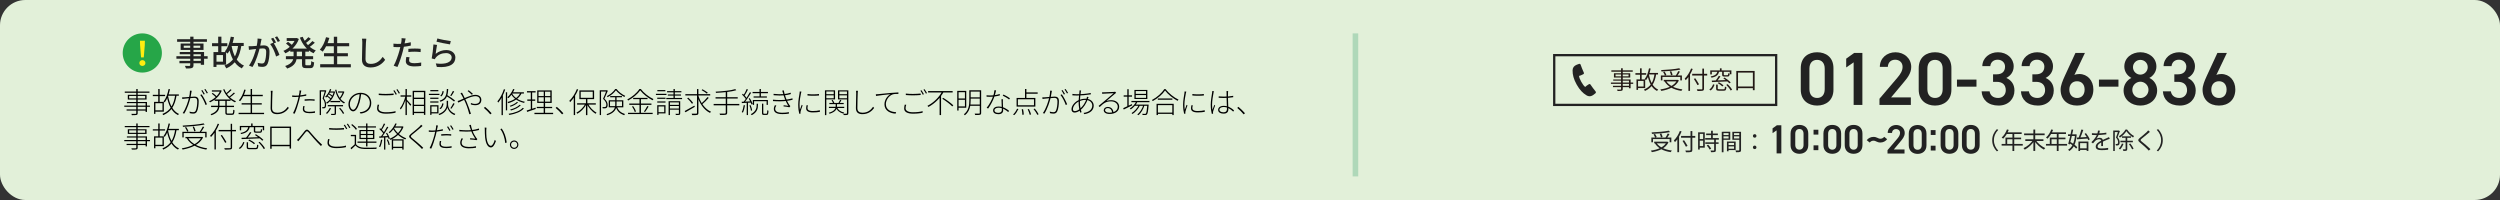 <?xml version="1.0" encoding="UTF-8"?>
<svg id="_レイヤー_2" data-name="レイヤー 2" xmlns="http://www.w3.org/2000/svg" viewBox="0 0 1753.98 140.31">
  <rect x="0" y="0" width="1753.98" height="140.31" fill="#333333" stroke="none"/>
  <defs>
    <style>
      .cls-1 {
        fill: #231815;
      }

      .cls-2 {
        fill: #222;
      }

      .cls-3 {
        stroke: #222;
        stroke-width: 1.61px;
      }

      .cls-3, .cls-4 {
        fill: none;
        stroke-miterlimit: 10;
      }

      .cls-5 {
        fill: #26a648;
      }

      .cls-6 {
        fill: #e2f0d9;
      }

      .cls-4 {
        stroke: #afd8b9;
        stroke-width: 3.92px;
      }

      .cls-7 {
        fill: #ffed10;
      }
    </style>
  </defs>
  <g id="_レイヤー_1-2" data-name="レイヤー 1">
    <g>
      <rect class="cls-6" width="1753.98" height="140.31" rx="17.75" ry="17.75"/>
      <g>
        <path d="M105.22,74.07v.84h-18.03v-.84h18.03ZM104.87,64.23v.86h-17.34v-.86h17.34ZM102.63,76.77v.84h-13.81v-.84h13.81ZM103.12,71.55v6.99h-.97v-6.19h-13.12v-.8h14.09ZM102.83,66.52v3.29h-13.16v-3.29h13.16ZM90.6,69.02h11.25v-1.72h-11.25v1.72ZM96.59,62.44v16.97c0,.79-.25,1.08-.8,1.23-.54.16-1.57.17-3.25.17-.06-.24-.23-.64-.37-.9,1.35.04,2.59.02,2.95,0,.37-.02.49-.12.49-.5v-16.97h.98Z"/>
        <path d="M115.83,66.5v.93h-8.62v-.93h8.62ZM109.02,71.47v8.4h-.94v-8.4h.94ZM114.95,71.47v6.88h-6.35v-.93h5.41v-5.03h-5.41v-.93h6.35ZM112.01,62.44v9.5h-.98v-9.5h.98ZM123.9,66.81c-1.17,7.29-3.66,11.46-9.35,13.98-.11-.24-.42-.66-.59-.87,5.56-2.22,7.9-6.32,8.97-13.24l.97.13ZM119.26,62.61c-.77,3.63-2.02,6.99-3.65,9.22-.18-.13-.62-.45-.86-.59,1.7-2.11,2.86-5.39,3.55-8.79l.97.16ZM125.56,79.95c-.24.19-.54.55-.71.81-4.35-2.17-6.67-7.11-7.83-13.35l.88-.17c1.07,5.9,3.38,10.77,7.66,12.71ZM125.48,66.25v.93h-7.93v-.93h7.93Z"/>
        <path d="M129.37,68.27c1.44-.04,5.69-.5,6.98-.5,1.61,0,3.05.53,3.05,3.14,0,2.41-.35,5.58-1.18,7.21-.62,1.32-1.55,1.58-2.73,1.58-.77,0-1.73-.16-2.34-.3l-.17-1.11c.88.29,1.89.41,2.47.41.78,0,1.45-.14,1.91-1.14.69-1.5,1.03-4.23,1.03-6.52,0-1.98-.94-2.38-2.24-2.38-1.45,0-5.39.46-6.69.57-.39.05-1.1.13-1.56.2l-.13-1.17c.58.03,1.01.02,1.6,0ZM134.33,64.6c-.1.62-.38,2.51-.7,3.89-.7,2.83-2.02,7.41-4.41,11.25l-1.05-.42c2.23-2.98,3.91-8.4,4.44-10.82.37-1.48.67-3.35.68-4.92l1.21.11c-.06.28-.12.59-.17.92ZM145.18,73.19l-.97.48c-.64-1.96-2.31-5.45-3.71-7.03l.91-.45c1.26,1.56,3.07,5.16,3.77,6.99ZM143.68,65.96l-.8.37c-.39-.81-1.11-2.05-1.67-2.8l.78-.34c.5.71,1.24,1.92,1.69,2.78ZM145.86,65.19l-.79.37c-.45-.89-1.11-2.03-1.71-2.78l.76-.34c.54.73,1.33,1.99,1.74,2.76Z"/>
        <path d="M154.7,63.37l.2-.05.65.33c-1.52,3.9-5,6.75-8.19,8.14-.13-.22-.43-.57-.62-.76,3.03-1.21,6.44-4.04,7.77-7.45v-.21h.19ZM153.96,70.21v3.44c0,2.75-.61,5.43-5.59,7.21-.13-.24-.42-.58-.63-.76,4.74-1.65,5.25-4.08,5.25-6.46v-3.43h.97ZM164.18,74.18v.92h-16.09v-.92h16.09ZM149.22,65.19c1.04.73,2.31,1.79,2.94,2.46l-.66.64c-.61-.69-1.87-1.79-2.91-2.56l.63-.55ZM154.83,63.37v.89h-6.18v-.89h6.18ZM161.74,69.8v.95h-11.15v-.95h11.15ZM165.55,70.98c-.23.21-.53.57-.68.81-3.62-1.56-6.72-4.98-8.31-8.99l.83-.25c1.48,3.77,4.55,7.04,8.16,8.44ZM159.07,70.23v8.74c0,.59.15.7.92.7h2.77c.7,0,.8-.4.88-2.71.24.19.63.35.91.42-.11,2.53-.4,3.21-1.73,3.21h-2.9c-1.44,0-1.82-.31-1.82-1.64v-8.72h.98ZM162.48,63.14c-1.02,1.06-2.42,2.25-3.5,3.02l-.63-.5c1.07-.78,2.54-2.1,3.36-3.05l.77.53ZM164.83,65.46c-1.1,1.08-2.63,2.31-3.81,3.12l-.62-.5c1.16-.8,2.77-2.19,3.69-3.16l.75.54Z"/>
        <path d="M185.27,79.12v.95h-17.87v-.95h17.87ZM172.37,63.04c-.87,3.12-2.26,6.03-3.89,7.96-.19-.17-.64-.46-.88-.57,1.69-1.86,3.01-4.67,3.8-7.6l.98.21ZM183.65,72.41v.94h-14.13v-.94h14.13ZM184.35,66.52v.95h-13.91v-.95h13.91ZM176.84,62.46v17.14h-1v-17.14h1Z"/>
        <path d="M191.13,65.37c-.08,2.33-.24,7.26-.24,10.56,0,2.32,1.5,3.16,3.61,3.16,3.9,0,5.98-2.15,7.42-4.19l.73.86c-1.42,1.9-3.88,4.34-8.2,4.34-2.66,0-4.59-1.05-4.59-4.25s.21-8.14.21-10.48c0-.61-.03-1.18-.13-1.65h1.34c-.09.56-.13,1.07-.15,1.65Z"/>
        <path d="M214.86,66.14v1.03c-2.5.55-5.47.89-7.57.89-.82,0-1.53-.02-2.28-.08l-.03-1.01c.9.12,1.66.14,2.34.14,2.07,0,5.1-.33,7.53-.97ZM211.08,64.96c-.3,1.5-.69,3.67-1.25,5.66-.73,2.88-2.09,7.08-3.12,9.17l-1.15-.39c1.22-2.11,2.58-6.13,3.33-8.98.49-1.85,1.05-4.56,1.19-5.54.07-.46.1-1.06.08-1.44l1.24.11c-.11.37-.24,1.05-.31,1.41ZM213.44,76.4c0,.98.51,2.06,3.78,2.06,1.3,0,2.67-.14,3.8-.39l-.04,1.07c-1.06.16-2.4.28-3.79.28-3.03,0-4.72-.86-4.72-2.83,0-.67.1-1.3.28-2.19l.97.1c-.19.71-.3,1.32-.3,1.9ZM217.28,69.55c1.2,0,2.42.04,3.46.16l-.04,1.01c-1.04-.14-2.19-.23-3.35-.23s-2.41.08-3.63.2v-1c1.02-.09,2.29-.15,3.57-.15Z"/>
        <path d="M228.27,63.32v.91h-3.07v16.52h-.91v-17.43h3.98ZM228.16,63.32l.14-.05.63.37c-.5,1.62-1.13,3.64-1.72,5.32,1.27,1.76,1.57,3.27,1.58,4.57,0,.96-.19,1.83-.62,2.17-.22.18-.53.28-.86.31-.31.04-.74.04-1.09.03-.02-.24-.1-.62-.26-.88.4.04.76.04,1.05.02.21,0,.4-.06.55-.18.28-.23.37-.91.37-1.53,0-1.2-.3-2.66-1.62-4.41.68-1.87,1.3-4.08,1.69-5.5v-.25h.15ZM232.4,62.66c-.78,2.3-2.09,4.38-3.57,5.77-.16-.13-.54-.39-.75-.51,1.51-1.31,2.75-3.3,3.45-5.45l.86.19ZM232.25,75.97c-.68,1.48-1.78,2.94-2.81,3.92-.17-.15-.54-.42-.77-.55,1.08-.93,2.09-2.24,2.68-3.61l.91.24ZM234.34,64.18l.17-.05.59.24c-.96,4-3.26,6.88-5.71,8.37-.14-.19-.4-.51-.61-.68,2.34-1.31,4.57-4.14,5.39-7.68v-.2h.17ZM229.68,67.03c.99.65,2.16,1.59,2.71,2.21l-.49.55c-.59-.65-1.72-1.62-2.71-2.27l.48-.5ZM240.67,73.7v.88h-10.69v-.88h10.69ZM230.82,65.48c.96.51,2.12,1.28,2.68,1.86l-.45.6c-.59-.58-1.73-1.39-2.69-1.95l.46-.51ZM234.49,64.18v.79h-3.49v-.79h3.49ZM238.68,70.82v.87h-6.88v-.87h6.88ZM235.72,74.1v5.45c0,.58-.13.85-.58,1.01-.46.15-1.27.15-2.67.14-.05-.24-.2-.59-.32-.83,1.11.02,2.02.02,2.29,0,.29-.02.35-.09.35-.31v-5.46h.93ZM241.99,71.83c-.21.18-.48.51-.63.77-3.2-1.67-5.25-5.15-6.23-9.55l.81-.19c.92,4.13,2.93,7.53,6.06,8.96ZM240.98,64.14v.82h-3.79v-.82h3.79ZM238.67,75.69c1.1,1.13,2.29,2.7,2.79,3.74l-.78.49c-.5-1.05-1.68-2.65-2.75-3.81l.74-.42ZM240.83,64.14l.16-.05.61.33c-.65,1.86-1.78,3.84-2.89,5.12-.14-.18-.41-.44-.62-.56,1.04-1.17,2.04-3.13,2.54-4.63v-.21h.2Z"/>
        <path d="M252.19,72.04c-1.24,4.18-2.76,6.08-4.43,6.08-1.53,0-3.29-1.8-3.29-5.09,0-4.22,3.79-7.93,8.54-7.93s7.47,3.24,7.47,7.14c0,4.22-2.89,6.93-7.5,7.46l-.58-.97c.56-.03,1.2-.12,1.64-.21,2.59-.56,5.44-2.54,5.44-6.33,0-3.27-2.37-6.15-6.47-6.15-4.53,0-7.55,3.72-7.55,6.93,0,2.83,1.37,4.05,2.36,4.05s2.26-1.4,3.39-5.21c.59-1.94,1.01-4.18,1.2-6.26h1.05c-.25,2.12-.65,4.49-1.25,6.5Z"/>
        <path d="M265.55,75.93c0,1.71,1.75,2.82,5.17,2.82,2.81,0,5.42-.3,6.78-.79l.02,1.08c-1.26.39-3.9.72-6.78.72-3.8,0-6.19-1.23-6.19-3.62,0-.97.21-1.9.42-2.74l1.04.11c-.3.84-.45,1.64-.45,2.42ZM270.95,65.89c1.91,0,3.79-.14,5.2-.28v1.05c-1.35.09-3.38.24-5.2.24-1.97,0-3.67-.08-5.23-.22v-1.04c1.43.18,3.27.26,5.22.26ZM278.42,66.08l-.8.38c-.39-.83-1.11-2.07-1.67-2.82l.78-.34c.5.71,1.24,1.92,1.69,2.78ZM280.6,65.31l-.79.37c-.45-.89-1.12-2.03-1.71-2.78l.76-.34c.54.73,1.33,1.99,1.74,2.76Z"/>
        <path d="M285.2,67.61c-.76,3.27-2.43,7.21-4.03,9.21-.13-.25-.4-.63-.59-.83,1.55-1.83,3.2-5.5,3.89-8.61l.73.23ZM288.55,66.87v.95h-7.53v-.95h7.53ZM285.45,62.44v18.27h-.96v-18.27h.96ZM288.55,73.4l-.68.82c-.55-.87-2.41-3.15-3.09-3.86l.56-.5c.58.56,2.72,2.95,3.21,3.54ZM298.41,63.69v16.92h-.98v-15.97h-6.95v16h-.96v-16.94h8.88ZM297.89,68.53v.91h-7.85v-.91h7.85ZM297.9,78.44v.93h-7.85v-.93h7.85ZM297.92,73.47v.91h-7.85v-.91h7.85Z"/>
        <path d="M308.3,65.8v.87h-7.39v-.87h7.39ZM302.73,73.83v6.74h-.9v-6.74h.9ZM307.63,68.5v.84h-5.79v-.84h5.79ZM307.63,71.16v.84h-5.79v-.84h5.79ZM307.54,63.21v.84h-5.63v-.84h5.63ZM307.64,73.83v5.74h-5.35v-.87h4.44v-4h-4.44v-.87h5.35ZM314.36,70.73v2.79c0,1.03.58,4.74,5.08,6.41-.19.24-.48.61-.59.82-3.43-1.35-4.74-4.21-4.98-5.41-.24,1.23-1.58,3.97-5.59,5.41-.12-.19-.39-.55-.6-.76,5.17-1.79,5.71-5.42,5.71-6.48v-2.79h.97ZM311.2,72.68c-.28,1.53-.94,3.05-2.1,3.88l-.74-.53c1.04-.68,1.7-2.07,1.96-3.53l.88.18ZM314.47,62.46c-.27,4.85-1.1,7.51-5.46,8.94-.11-.23-.36-.59-.58-.78,4.13-1.24,4.87-3.71,5.06-8.16h.98ZM311.34,64.08c-.2,1.34-.74,2.78-1.74,3.57l-.74-.44c.87-.68,1.45-2.01,1.62-3.33l.85.19ZM313.62,66.64c1.93,1.13,4.34,2.77,5.59,3.84l-.65.76c-1.19-1.09-3.63-2.79-5.56-3.95l.63-.65ZM318.67,64.19c-.64,1.09-1.42,2.39-2.05,3.22l-.74-.35c.62-.86,1.45-2.3,1.86-3.26l.92.39ZM318.96,72.77c-.67,1.17-1.54,2.62-2.26,3.5l-.72-.35c.66-.92,1.55-2.49,2.05-3.54l.93.39Z"/>
        <path d="M322.47,70.38c2.27-.86,7.64-3.84,11.04-3.84,2.61,0,4.19,1.4,4.19,3.51s-1.21,3.78-4.39,3.78c-1.14,0-2.21-.28-2.96-.56l.03-1.03c.71.33,1.72.65,2.91.65,2.62,0,3.42-1.45,3.42-2.88,0-1.3-.98-2.54-3.23-2.54-3.42,0-9.35,3.4-11.91,4.51l-.55-1.1c.47-.12,1.08-.33,1.45-.49ZM324.78,66.22c.74,1.34,1.75,3.4,2.63,5.32,1.19,2.69,2.29,6.1,2.99,8.3l-1.11.32c-.62-2.3-1.54-5.43-2.76-8.2-1.03-2.24-2.02-4.28-2.62-5.25-.22-.36-.58-.91-.85-1.26l1.06-.45c.15.3.46.86.66,1.22ZM328.08,63.86l.73-.55c.64.48,2.19,1.74,2.97,2.55l-.71.64c-.82-.81-2.09-1.96-2.99-2.63Z"/>
        <path d="M339.48,75.72l.83-.76c1.46,1.17,3.2,2.91,4.6,4.51l-.91.76c-1.34-1.65-3.08-3.37-4.52-4.51Z"/>
        <path d="M354.43,62.83c-1.13,3.48-2.91,6.85-4.87,9.16-.1-.22-.38-.68-.57-.91,1.84-2.09,3.51-5.27,4.53-8.48l.91.23ZM352.79,66.28l.03.04v14.44h-.94v-13.57l.91-.91ZM355.8,64.73v12.68h-.89v-12.68h.89ZM360.96,62.68c-1.02,2.4-2.59,4.67-4.24,6.18-.16-.16-.54-.46-.77-.61,1.65-1.42,3.18-3.59,4.08-5.82l.93.24ZM366.1,65.14c-1.67,3.78-5.24,5.95-9.43,7.25-.12-.21-.41-.63-.6-.83,4.14-1.09,7.59-3.15,9.09-6.66l.94.24ZM367.57,76.06c-1.95,2.35-5.86,3.85-10.21,4.6-.1-.23-.33-.59-.54-.82,4.24-.63,8.05-2.03,9.9-4.18l.86.4ZM363.47,71.83c-1.2,1.29-3.33,2.4-5.25,3.05-.16-.2-.41-.46-.61-.62,1.87-.6,3.95-1.62,5.07-2.75l.8.32ZM365.37,73.85c-1.48,1.64-4.18,2.94-6.85,3.68-.15-.21-.36-.5-.57-.7,2.58-.63,5.24-1.85,6.63-3.33l.79.34ZM368.21,71.4c-.19.19-.42.55-.54.8-4.84-1.11-7.85-3.76-9.14-6.24l.6-.62c1.2,2.52,4.26,5.1,9.09,6.07ZM367.58,64.73v.87h-8.77l.53-.87h8.25Z"/>
        <path d="M375.71,75.51l.17.95c-2.14.72-4.38,1.49-6.08,2.07l-.27-1c1.57-.46,3.9-1.23,6.18-2.02ZM375.77,63.93v.94h-6.05v-.94h6.05ZM375.51,69.78v.94h-5.57v-.94h5.57ZM373.35,64.3v12.54l-.95.24v-12.78h.95ZM388.07,79.16v.91h-13.11v-.91h13.11ZM387.38,74.97v.91h-10.79v-.91h10.79ZM387.07,63.43v8.8h-10.16v-8.8h10.16ZM377.82,67.39h8.29v-3.07h-8.29v3.07ZM377.82,71.35h8.29v-3.11h-8.29v3.11ZM382.39,63.92v7.85h.04v7.78h-.99v-7.78h.05v-7.85h.9Z"/>
        <path d="M389.83,75.72l.83-.76c1.46,1.17,3.2,2.91,4.6,4.51l-.91.76c-1.34-1.65-3.08-3.37-4.52-4.51Z"/>
        <path d="M405.66,62.79c-1.36,3.39-3.45,6.64-5.64,8.86-.12-.21-.42-.69-.61-.91,2.1-1.99,4.1-5.07,5.33-8.23l.93.28ZM403.46,66.57l.03.02v14.12h-.95v-13.22l.92-.92ZM411.53,73.01c-1.39,2.75-4.02,5.47-6.45,6.79-.17-.23-.46-.57-.68-.76,2.41-1.17,5.01-3.77,6.36-6.34l.77.31ZM418.02,72.46v.91h-13.13v-.91h13.13ZM416.82,63.44v6.1h-10.33v-6.1h10.33ZM407.42,68.62h8.44v-4.28h-8.44v4.28ZM412.09,69.24v11.53h-.98v-11.53h.98ZM418.52,79.06c-.21.19-.51.53-.69.76-2.26-1.35-4.75-4.08-6.11-6.75l.79-.31c1.27,2.54,3.76,5.1,6.01,6.29Z"/>
        <path d="M425.72,63.32v.91h-4.04v16.52h-.91v-17.43h4.96ZM425.63,63.32l.17-.05.65.43c-.67,1.64-1.57,3.76-2.4,5.51,1.75,1.64,2.26,3.02,2.27,4.3,0,.97-.23,1.78-.8,2.16-.27.18-.66.28-1.04.33-.48.04-1.05.05-1.58,0-.02-.26-.12-.64-.28-.91.59.05,1.13.07,1.52.04.3-.02.55-.07.76-.21.39-.25.52-.84.52-1.48-.02-1.16-.57-2.47-2.34-4.11.92-1.96,1.83-4.29,2.37-5.78v-.24h.18ZM432.57,67.77v5.46c0,2.87-.9,5.82-6.48,7.61-.11-.21-.36-.58-.55-.74,5.38-1.7,6.11-4.3,6.11-6.9v-5.43h.93ZM426.33,68.17c-.11-.23-.34-.56-.52-.76,2.36-1.14,4.68-3.09,5.8-4.95h.93c1.47,1.98,3.93,3.81,6.07,4.76-.17.21-.4.57-.53.82-2.17-1.08-4.55-2.89-5.96-4.7-1.2,1.71-3.42,3.62-5.79,4.83ZM437.32,70.35v4.96h-10.23v-4.96h10.23ZM427.98,74.44h8.41v-3.25h-8.41v3.25ZM436.36,67.39v.87h-8.25v-.87h8.25ZM438.51,80c-.24.22-.49.56-.61.86-2.91-1.1-4.75-2.56-5.92-5.86l.85-.19c1.12,3.02,2.89,4.23,5.67,5.19Z"/>
        <path d="M440.71,70.54c-.13-.23-.38-.55-.6-.77,3.5-1.79,6.9-4.74,8.5-7.33h.96c2.13,2.82,5.76,5.63,8.9,7.08-.23.22-.49.58-.65.84-3.13-1.6-6.72-4.4-8.66-6.96-1.67,2.42-5.01,5.3-8.45,7.13ZM457.9,79.16v.89h-17.28v-.89h17.28ZM457.05,72.66v.91h-15.57v-.91h15.57ZM444.21,74.44c.86,1.15,1.72,2.75,1.97,3.79l-.84.36c-.26-1.06-1.07-2.67-1.93-3.85l.8-.31ZM454.29,68.64v.91h-10.07v-.91h10.07ZM449.67,68.98v10.69h-1.01v-10.69h1.01ZM455.04,74.76c-.74,1.29-1.71,2.84-2.5,3.83l-.74-.35c.76-1.02,1.76-2.72,2.32-3.88l.92.4Z"/>
        <path d="M467.58,65.8v.87h-7.39v-.87h7.39ZM462.01,73.83v6.74h-.9v-6.74h.9ZM466.91,68.5v.84h-5.79v-.84h5.79ZM466.91,71.16v.84h-5.79v-.84h5.79ZM466.82,63.21v.84h-5.63v-.84h5.63ZM466.92,73.83v5.74h-5.35v-.87h4.44v-4h-4.44v-.87h5.35ZM478.54,68.73v.84h-11.06v-.84h11.06ZM478.05,63.96v.83h-10.03v-.83h10.03ZM477.77,66.29v.8h-9.22v-.8h9.22ZM476.84,71v.82h-6.81v8.89h-.94v-9.71h7.75ZM476.75,73.57v.8h-7.23v-.8h7.23ZM476.75,76.13v.79h-7.23v-.79h7.23ZM473.45,62.44v6.97h-.93v-6.97h.93ZM477.23,71v8.53c0,.58-.12.86-.55,1.02-.44.15-1.23.13-2.46.13-.05-.23-.19-.59-.34-.84,1.02.02,1.83.02,2.09,0,.26-.02.33-.08.33-.32v-8.53h.93Z"/>
        <path d="M487.18,74.11l.29.85c-2.27,1.36-4.73,2.79-6.53,3.8l-.6-.85c1.71-.88,4.36-2.37,6.84-3.8ZM498.28,66.03v.95h-17.44v-.95h17.44ZM482.85,68.49c1.3,1.11,2.76,2.68,3.4,3.76l-.77.55c-.64-1.07-2.07-2.71-3.37-3.84l.75-.47ZM489.99,62.51v16.73c0,.87-.27,1.2-.84,1.36-.59.18-1.74.2-3.5.19-.07-.27-.23-.73-.39-1.03,1.5.04,2.83.03,3.24,0,.37-.02.51-.12.51-.52v-16.74h.99ZM498.84,78.37c-.23.2-.56.56-.72.83-4.28-2-7.37-6.72-9-12.08l.77-.24c1.54,5.07,4.7,9.68,8.94,11.49ZM497.24,68.67c-1.31,1.53-3.21,3.39-4.67,4.56l-.67-.53c1.42-1.16,3.39-3.16,4.51-4.62l.82.59ZM492.85,62.63c1.26.68,2.88,1.67,3.72,2.35l-.63.72c-.8-.72-2.4-1.76-3.7-2.47l.61-.6Z"/>
        <path d="M518.69,72.93v.96h-18v-.96h18ZM517.58,68.19v.94h-15.56v-.94h15.56ZM516.58,63.29c-3.35,1.08-9.41,1.65-14.26,1.86-.03-.25-.14-.63-.23-.85,4.76-.25,10.81-.79,13.75-1.79l.74.78ZM510.18,64.25v14.85c0,.87-.3,1.21-.93,1.38-.65.17-1.88.19-4.04.17-.08-.27-.25-.7-.43-.97,1.8.04,3.34.03,3.79,0,.45-.02.61-.16.61-.58v-14.86h1Z"/>
        <path d="M527.11,71.09v.85c-2.42.15-4.82.28-6.62.38l-.12-.92c1.71-.07,4.18-.18,6.74-.31ZM522.68,73.92c-.3,1.9-.8,3.82-1.47,5.1-.16-.12-.58-.31-.81-.4.71-1.25,1.12-3.07,1.4-4.86l.88.15ZM521.18,65.77c1.11,1,2.34,2.37,2.88,3.28l-.59.7c-.54-.95-1.76-2.38-2.86-3.39l.56-.59ZM526.99,65.1c-1.34,2.21-3.28,5.12-4.78,6.87l-.65-.37c1.51-1.76,3.46-4.8,4.57-6.91l.87.41ZM524.76,62.82c-.71,1.44-1.69,3.27-2.47,4.38l-.7-.33c.76-1.14,1.75-3.11,2.29-4.43l.88.38ZM524.78,71.71v9.03h-.89v-9.03h.89ZM526.04,68.87c.87,1.29,1.71,3.01,2.04,4.08l-.84.39c-.28-1.1-1.12-2.86-1.96-4.17l.76-.3ZM526.57,73.73c.55,1.18.98,2.71,1.12,3.71l-.82.25c-.11-1-.56-2.56-1.07-3.74l.76-.22ZM531.77,72.77v1.05c0,1.98-.38,4.93-4.29,6.96-.16-.21-.48-.5-.74-.68,3.76-1.86,4.12-4.62,4.12-6.29v-1.04h.91ZM538.78,64.52v.87h-10.78v-.87h10.78ZM538.74,70.15v3.4h-.9v-2.55h-8.79v2.55h-.88v-3.4h10.56ZM538.04,67.61v.88h-9.32v-.88h9.32ZM533.84,62.44v5.62h-.95v-5.62h.95ZM535.52,72.74v6.52c0,.44.09.52.58.52h1.63c.44,0,.54-.32.58-2.45.22.17.58.31.84.39-.09,2.35-.34,2.93-1.33,2.93h-1.82c-1.11,0-1.39-.26-1.39-1.4v-6.51h.91Z"/>
        <path d="M551.46,69.92c1.77-.21,3.48-.62,4.48-.94l.16.99c-1.05.3-2.6.61-4.31.83-2.46.33-6.07.39-9.44.13l-.06-1c3.32.36,6.86.3,9.16,0ZM550.19,66c1.54-.17,3.18-.51,4.51-.97l.16.97c-1.24.37-2.91.71-4.44.88-2.03.21-4.87.19-7.64-.06l-.08-.99c2.72.33,5.46.37,7.49.16ZM543.87,76.36c0,1.76,1.52,2.74,4.97,2.74,1.86,0,3.19-.13,4.66-.43l-.03,1.04c-1.41.24-2.83.35-4.59.35-3.9,0-5.95-1.16-5.96-3.59,0-1.05.31-1.81.74-2.67l1.03.24c-.48.71-.81,1.4-.81,2.31ZM548.81,63.58l1.13-.17c.18,1.55.87,3.74,1.35,5.08.59,1.66,1.42,3.53,2.54,5.17.18.27.41.53.67.76l-.62.86c-1.13-.32-2.82-.48-4.17-.63l.09-.81c1.21.13,2.64.29,3.3.38-1.15-1.7-2.05-3.75-2.69-5.48-.5-1.35-.86-2.63-1.14-3.65-.14-.5-.3-1.06-.47-1.51Z"/>
        <path d="M561.98,65.35c-.44,2.18-1.02,5.52-1.02,7.93,0,1.31.08,2.36.24,3.7.37-1.04.93-2.56,1.29-3.46l.61.46c-.47,1.28-1.25,3.37-1.42,4.26-.06.29-.1.63-.09.88.02.2.05.45.07.62l-.92.08c-.4-1.47-.72-3.7-.72-6.42,0-2.91.7-6.39.96-8.12.06-.42.1-.78.11-1.11l1.19.11c-.1.29-.21.71-.29,1.07ZM566.53,75.85c0,.94.58,2.04,3.73,2.04,1.81,0,3.41-.16,4.96-.53l.03,1.09c-1.23.26-2.96.43-4.93.43-3.32,0-4.74-1.06-4.74-2.86,0-.59.1-1.27.31-2.22l.95.11c-.21.76-.32,1.38-.32,1.93ZM574.6,65.94v1.06c-1.98.24-6.03.24-8.05,0v-1.06c2.03.39,6.13.32,8.05,0Z"/>
        <path d="M579.74,63.37v17.41h-.96v-17.41h.96ZM585.3,66.11v.77h-6v-.77h6ZM585.87,63.37v6.35h-6.49v-.8h5.56v-4.74h-5.56v-.81h6.49ZM587.22,72.59v1.92c0,1.67-.5,3.86-5.17,5.29-.13-.21-.4-.51-.58-.69,4.44-1.25,4.83-3.25,4.83-4.62v-1.91h.92ZM592.31,74.94v.82h-10.75v-.82h10.75ZM591.93,72.23v.81h-10.04v-.81h10.04ZM584.17,70.09c.5.62,1,1.49,1.18,2.07l-.84.31c-.17-.61-.63-1.47-1.12-2.11l.78-.27ZM592.25,78.96c-.22.18-.47.52-.6.75-2.53-.66-4.36-2.12-5.15-4.28l.81-.19c.74,1.91,2.47,3.22,4.95,3.71ZM594.66,64.18h-5.79v4.75h5.79v.81h-6.73v-6.36h6.73v.81ZM590.31,70.37c-.45.77-.96,1.6-1.39,2.18l-.66-.3c.38-.63.92-1.6,1.17-2.22l.88.35ZM594.6,66.11v.77h-6.07v-.77h6.07ZM595.2,63.37v16.01c0,.69-.16,1.03-.64,1.2-.43.16-1.29.17-2.58.17-.04-.25-.2-.71-.34-.97,1.03.02,1.94.02,2.23,0,.26-.02.35-.1.35-.39v-16.02h.97Z"/>
        <path d="M601.77,65.37c-.08,2.33-.24,7.26-.24,10.56,0,2.32,1.5,3.16,3.61,3.16,3.9,0,5.98-2.15,7.42-4.19l.73.86c-1.42,1.9-3.88,4.34-8.2,4.34-2.66,0-4.59-1.05-4.59-4.25s.21-8.14.21-10.48c0-.61-.03-1.18-.13-1.65h1.34c-.09.56-.13,1.07-.15,1.65Z"/>
        <path d="M616.16,66.05c1.08-.13,5.17-.55,8.89-.86,2.27-.19,3.97-.3,5.27-.35v1.03c-1.2-.01-2.98.02-3.96.34-3.14,1.09-4.84,4.43-4.84,6.81,0,4.3,4.01,5.58,7.21,5.68l-.37,1.01c-3.44-.07-7.83-1.88-7.83-6.46,0-3.28,2.08-6.01,4.22-7.15-2.32.25-8.05.79-10.15,1.21l-.13-1.17c.75-.02,1.3-.06,1.7-.1Z"/>
        <path d="M635.35,75.93c0,1.71,1.75,2.82,5.17,2.82,2.81,0,5.42-.3,6.78-.79l.02,1.08c-1.26.39-3.9.72-6.78.72-3.8,0-6.19-1.23-6.19-3.62,0-.97.21-1.9.42-2.74l1.04.11c-.3.84-.45,1.64-.45,2.42ZM640.74,65.89c1.91,0,3.79-.14,5.2-.28v1.05c-1.34.09-3.38.24-5.2.24-1.97,0-3.67-.08-5.23-.22v-1.04c1.43.18,3.27.26,5.22.26ZM648.22,66.08l-.8.38c-.39-.83-1.11-2.07-1.67-2.82l.78-.34c.5.71,1.24,1.92,1.69,2.78ZM650.4,65.31l-.79.37c-.45-.89-1.11-2.03-1.71-2.78l.76-.34c.54.73,1.33,1.99,1.74,2.76Z"/>
        <path d="M661.99,64.6c-2.28,4.12-6.1,8.04-10.63,10.44-.16-.23-.46-.59-.66-.8,4.42-2.27,8.28-6.13,10.27-10.02l1.02.39ZM668.37,63.9v.99h-17.23v-.99h17.23ZM660.24,66.73v14h-1.02v-12.99l1.02-1.01ZM661.78,68.65c2.49,1.51,5.55,3.75,7.06,5.26l-.74.75c-1.48-1.53-4.52-3.83-7.01-5.4l.69-.61Z"/>
        <path d="M672.53,63.76v13.78h-.94v-13.78h.94ZM677.92,63.76v11.82h-5.77v-.93h4.84v-9.96h-4.84v-.93h5.77ZM677.45,69.1v.91h-5.29v-.91h5.29ZM681.01,63.35v7.12c0,3.33-.47,7.59-4.05,10.41-.14-.21-.49-.54-.69-.69,3.42-2.69,3.79-6.55,3.79-9.73v-7.12h.95ZM687.71,73.33v.91h-7.28v-.91h7.28ZM687.76,63.35v.92h-7.14v-.92h7.14ZM687.76,68.28v.91h-7.14v-.91h7.14ZM688.37,63.35v15.87c0,.77-.21,1.13-.78,1.31-.57.16-1.63.17-3.39.17-.05-.26-.23-.69-.38-.98,1.42.04,2.72.02,3.08,0,.36-.02.5-.14.5-.5v-15.88h.97Z"/>
        <path d="M694.47,66.97c2,0,4.42-.18,6.96-1.03l.03,1.01c-2.12.58-4.62.97-7,.96-.71,0-1.57-.02-2.26-.05l-.07-1.01c.67.08,1.41.12,2.34.12ZM697.78,67.47c-.99,2.9-2.87,6.5-4.52,8.69l-1.03-.54c1.78-2.03,3.68-5.63,4.54-8.13.41-1.17.85-2.88.91-4.2l1.18.12c-.25.94-.65,2.79-1.08,4.06ZM703.59,71.52c.04,1.38.22,4.46.22,5.93s-1.04,2.67-3.31,2.67c-2.05,0-3.75-.76-3.75-2.64s1.81-2.75,3.76-2.75c3.3,0,5.78,1.64,7.43,3.01l-.58.89c-1.61-1.43-3.92-3.07-6.85-3.07-1.66,0-2.81.79-2.81,1.85s.85,1.76,2.7,1.76,2.49-.96,2.49-2.04c0-1.72-.22-5.25-.27-7.54h1.01c-.04.82-.05,1.29-.03,1.92ZM703.51,67.1l.52-.78c1.47.64,3.64,1.93,4.54,2.64l-.6.85c-1.04-.91-3.16-2.11-4.47-2.72Z"/>
        <path d="M714.5,76.5c-.71,1.53-1.76,3.22-2.89,4.26l-.88-.42c1.13-.95,2.19-2.59,2.86-4.09l.91.25ZM726.4,68.7v6.08h-13.17v-6.08h13.17ZM714.15,73.85h11.28v-4.21h-11.28v4.21ZM717.77,76.62c.29,1.25.49,2.86.5,3.79l-1,.14c0-.97-.16-2.61-.44-3.87l.94-.06ZM720.11,62.44v6.8h-.97v-6.8h.97ZM728.02,64.81v.94h-8.42v-.94h8.42ZM721.9,76.52c.62,1.19,1.27,2.8,1.5,3.77l-.95.25c-.22-.99-.82-2.63-1.44-3.84l.88-.18ZM725.99,76.16c1.05,1.24,2.22,2.92,2.7,4.01l-.89.41c-.49-1.09-1.63-2.83-2.67-4.06l.86-.35Z"/>
        <path d="M732.89,68.27c1.44-.04,5.69-.5,6.98-.5,1.61,0,3.05.53,3.05,3.14,0,2.41-.35,5.58-1.18,7.21-.62,1.32-1.55,1.58-2.73,1.58-.77,0-1.73-.16-2.34-.3l-.17-1.11c.88.29,1.89.41,2.47.41.78,0,1.45-.14,1.91-1.14.69-1.5,1.03-4.23,1.03-6.52,0-1.98-.94-2.38-2.24-2.38-1.45,0-5.39.46-6.69.57-.39.05-1.1.13-1.56.2l-.13-1.17c.58.03,1.01.02,1.59,0ZM737.84,64.6c-.1.62-.38,2.51-.7,3.89-.7,2.83-2.02,7.41-4.41,11.25l-1.05-.42c2.23-2.98,3.91-8.4,4.44-10.82.37-1.48.67-3.35.68-4.92l1.21.11c-.06.28-.12.59-.17.92ZM748.7,73.19l-.97.48c-.64-1.96-2.31-5.45-3.71-7.03l.91-.45c1.26,1.56,3.07,5.16,3.77,6.99ZM747.2,65.96l-.8.37c-.39-.81-1.11-2.05-1.67-2.8l.78-.34c.5.71,1.24,1.92,1.69,2.78ZM749.37,65.19l-.79.37c-.45-.89-1.12-2.03-1.71-2.78l.76-.34c.54.73,1.33,1.99,1.74,2.76Z"/>
        <path d="M763.41,68.92c-1.23,3.77-3.21,6.62-5.42,8.38-1.3,1.02-2.82,1.68-4.06,1.68s-2.19-.77-2.19-2.28c0-2.71,2.57-5.46,5.44-6.62,1.34-.53,2.96-.84,4.16-.84,3.83,0,6,2.24,6,4.86,0,2.91-2.04,5.27-6.56,6l-.58-.88c3.49-.38,6.13-2.2,6.13-5.17,0-2.1-1.77-3.96-4.94-3.96-1.61,0-3.11.47-4.16.93-2.43,1.04-4.47,3.44-4.47,5.58,0,.92.47,1.37,1.28,1.37,1.03,0,2.31-.5,3.65-1.64,1.98-1.69,3.8-4.08,4.78-7.65.06-.23.14-.57.16-.83l1.08.28c-.1.22-.21.54-.3.8ZM765.26,65.2l.02,1.01c-2.99.5-6.82.82-9.79.82-.75,0-2.32-.07-3.07-.12l-.03-1.04c.69.13,2.45.25,3.1.25,3.38,0,7.15-.34,9.77-.91ZM758.33,64.26c-.3,1.57-.66,4.93-.66,7.85,0,2.27.55,4.78,1.15,6.61l-.96.3c-.57-1.8-1.11-4.57-1.11-6.89,0-2.84.44-6.27.6-7.87.02-.33.05-.64.04-.82l1.13.03c-.07.18-.15.54-.2.8Z"/>
        <path d="M774.41,64.76c1.04,0,6.11-.18,7.13-.28.46-.05.63-.08.83-.14l.72.8c-.3.22-.66.47-.99.75-.94.77-4.05,3.45-5.78,4.92,1.06-.39,2.25-.53,3.32-.53,3.29,0,5.57,1.93,5.57,4.53,0,3.28-2.82,5.14-6.73,5.14-2.71,0-4.11-1.14-4.11-2.61,0-1.23,1.09-2.32,2.79-2.32,2.63,0,3.88,1.9,4.04,3.84l-.91.21c-.15-1.87-1.29-3.24-3.14-3.24-1.02,0-1.84.64-1.84,1.45,0,1.12,1.27,1.76,3.06,1.76,3.45,0,5.84-1.5,5.84-4.23,0-2.07-1.94-3.7-4.73-3.7-3.5,0-5.19,1.28-7.97,3.98l-.76-.76c1.81-1.51,4.49-3.75,5.65-4.73,1.13-.93,3.9-3.29,4.93-4.21-1.09.05-5.86.27-6.89.32-.4.02-.75.05-1.17.1l-.03-1.1c.39.05.88.05,1.19.05Z"/>
        <path d="M794.17,73.02l.22.89c-2.08,1.03-4.3,2.12-5.96,2.93l-.41-.96c1.54-.66,3.87-1.77,6.15-2.86ZM794.22,66.88v.95h-5.86v-.95h5.86ZM791.86,62.56v12.3h-.94v-12.3h.94ZM798.08,71.4c-1.04,2.19-2.89,4.13-4.72,5.38-.14-.16-.48-.49-.7-.64,1.86-1.16,3.58-2.94,4.55-4.98l.87.24ZM806.44,70.82v.9h-12.65v-.9h12.65ZM799.73,74c-1.04,2.27-3.15,4.72-5.15,5.98-.16-.21-.43-.48-.68-.65,1.98-1.12,4.12-3.53,5.12-5.73l.71.4ZM804.97,63.11v6.37h-9.07v-6.37h9.07ZM805.17,73.38v.85h-9.06v-.85h9.06ZM796.81,65.87h7.23v-1.96h-7.23v1.96ZM796.81,68.65h7.23v-1.97h-7.23v1.97ZM802.94,73.9c-.75,2.64-2.41,5.52-4.27,6.93-.17-.21-.49-.45-.75-.58,1.87-1.31,3.57-4.14,4.3-6.72l.72.37ZM805.89,73.38s-.02.31-.04.48c-.33,4.31-.65,5.86-1.2,6.44-.29.3-.6.38-1.06.41-.42.01-1.2.02-1.97-.04,0-.25-.1-.62-.24-.85.83.08,1.59.09,1.88.09s.47-.02.62-.21c.44-.41.75-1.99,1.07-6.14v-.18h.94Z"/>
        <path d="M808.8,70.91c-.13-.21-.4-.54-.62-.75,3.56-1.85,7.02-4.96,8.65-7.64h.96c2.14,2.94,5.86,5.88,9.05,7.38-.23.24-.49.58-.66.85-3.18-1.68-6.82-4.58-8.8-7.26-1.67,2.52-5.08,5.51-8.59,7.43ZM823.46,72.82v7.93h-.97v-7.01h-10.11v7.01h-.95v-7.93h12.03ZM822.92,78.98v.9h-11.03v-.9h11.03ZM822.53,69.08v.9h-10.21v-.9h10.21Z"/>
        <path d="M832,65.35c-.44,2.18-1.02,5.52-1.02,7.93,0,1.31.08,2.36.24,3.7.37-1.04.93-2.56,1.29-3.46l.61.46c-.47,1.28-1.25,3.37-1.42,4.26-.06.29-.1.63-.09.88.02.2.05.45.07.62l-.92.08c-.4-1.47-.72-3.7-.72-6.42,0-2.91.7-6.39.96-8.12.06-.42.1-.78.11-1.11l1.19.11c-.1.29-.21.71-.29,1.07ZM836.54,75.85c0,.94.58,2.04,3.73,2.04,1.81,0,3.41-.16,4.96-.53l.03,1.09c-1.23.26-2.95.43-4.92.43-3.32,0-4.74-1.06-4.74-2.86,0-.59.1-1.27.31-2.22l.95.11c-.21.76-.32,1.38-.32,1.93ZM844.61,65.94v1.06c-1.98.24-6.03.24-8.05,0v-1.06c2.03.39,6.13.32,8.05,0Z"/>
        <path d="M851.41,65.07c-.46,2.18-1.03,5.91-1.03,8.31,0,1.33.08,2.36.27,3.7.34-1.04.93-2.59,1.31-3.5l.57.44c-.45,1.25-1.24,3.32-1.43,4.24-.06.28-.09.64-.07.9.02.19.05.45.07.62l-.92.08c-.39-1.47-.74-3.62-.74-6.35,0-2.91.72-6.78.97-8.51.06-.42.1-.8.1-1.13l1.16.11c-.1.29-.21.73-.27,1.09ZM861.57,65.05c-.04.78-.05,2.24-.05,3.28,0,2.75.29,6.18.29,8.36,0,1.38-.6,3.02-3.21,3.02s-3.97-1.04-3.97-2.67c0-1.48,1.36-2.78,3.95-2.78,3.16,0,5.45,1.6,7.23,3.18l-.59.88c-2-1.87-4.03-3.25-6.74-3.25-1.72,0-2.94.77-2.94,1.87,0,1.16,1.11,1.83,2.79,1.83,1.96,0,2.5-.98,2.5-2.41s-.28-5.49-.28-8.01c0-1.29,0-2.53,0-3.29,0-.37-.01-.85-.06-1.19h1.18c-.06.42-.1.79-.12,1.16ZM858.36,67.79c2.39,0,4.85-.17,6.85-.57v.99c-2.16.37-4.55.53-6.89.53-1.14,0-2.13-.06-3.3-.14v-.99c1.13.1,2.17.17,3.35.17Z"/>
        <path d="M868.03,75.72l.83-.76c1.46,1.17,3.2,2.91,4.6,4.51l-.91.76c-1.34-1.65-3.08-3.37-4.52-4.51Z"/>
        <path d="M105.22,98.24v.84h-18.03v-.84h18.03ZM104.87,88.4v.86h-17.34v-.86h17.34ZM102.63,100.94v.84h-13.81v-.84h13.81ZM103.12,95.71v6.99h-.97v-6.19h-13.12v-.8h14.09ZM102.83,90.69v3.29h-13.16v-3.29h13.16ZM90.6,93.18h11.25v-1.72h-11.25v1.72ZM96.59,86.61v16.97c0,.79-.25,1.08-.8,1.23-.54.16-1.57.17-3.25.17-.06-.24-.23-.64-.37-.9,1.35.04,2.59.02,2.95,0,.37-.02.49-.12.49-.5v-16.97h.98Z"/>
        <path d="M115.83,90.67v.93h-8.62v-.93h8.62ZM109.02,95.64v8.4h-.94v-8.4h.94ZM114.95,95.64v6.88h-6.35v-.93h5.41v-5.03h-5.41v-.93h6.35ZM112.01,86.61v9.5h-.98v-9.5h.98ZM123.9,90.98c-1.17,7.29-3.66,11.46-9.35,13.98-.11-.24-.42-.66-.59-.87,5.56-2.23,7.9-6.32,8.97-13.24l.97.13ZM119.26,86.78c-.77,3.63-2.02,6.99-3.65,9.22-.18-.13-.62-.45-.86-.59,1.7-2.11,2.86-5.39,3.55-8.79l.97.16ZM125.56,104.12c-.24.19-.54.55-.71.81-4.35-2.17-6.67-7.11-7.83-13.35l.88-.17c1.07,5.9,3.38,10.77,7.66,12.71ZM125.48,90.42v.93h-7.93v-.93h7.93Z"/>
        <path d="M141.64,96.05l.2-.05.64.44c-2.53,5.02-8.33,7.4-14.36,8.5-.11-.25-.36-.66-.56-.88,5.95-.95,11.59-3.26,13.85-7.82v-.19h.23ZM144.95,92.45v3.93h-.95v-3.04h-15.13v3.04h-.93v-3.93h17.01ZM143.58,87.35c-3.75.82-10.02,1.38-15.2,1.62-.02-.25-.15-.62-.24-.85,5.13-.26,11.42-.81,14.72-1.55l.72.79ZM130.62,89.15c.64.89,1.32,2.09,1.58,2.85l-.87.33c-.27-.77-.93-2.01-1.54-2.92l.83-.26ZM141.75,96.05v.94h-11.64v-.94h11.64ZM145.34,104.05c-.2.22-.46.62-.59.9-6.19-.96-11.24-3.62-13.77-8l.85-.37c2.33,4.08,7.33,6.64,13.51,7.47ZM136.07,88.78c.5,1,1.02,2.31,1.15,3.13l-.93.24c-.15-.83-.62-2.17-1.12-3.18l.9-.2ZM143.26,89.11c-.74,1.32-1.77,2.9-2.56,3.91l-.76-.33c.78-1.03,1.81-2.75,2.38-3.94l.94.36Z"/>
        <path d="M153.72,87.03c-1.37,3.5-3.43,6.84-5.66,9.09-.13-.22-.46-.67-.66-.88,2.16-2.06,4.15-5.22,5.38-8.47l.94.27ZM151.44,90.86v.02s0,13.99,0,13.99h-.97v-13.03l.96-.98ZM165.56,91.17v.98h-12.17v-.98h12.17ZM155.69,94.67c1.13,1.63,2.53,3.8,3.19,5.03l-.89.53c-.65-1.28-2.03-3.51-3.13-5.16l.82-.4ZM162.83,86.86v16.49c0,.94-.3,1.28-.95,1.43-.68.17-1.94.18-4.11.16-.07-.25-.26-.7-.41-.99,1.8.06,3.4.05,3.86.03.47-.03.64-.16.64-.62v-16.5h.98Z"/>
        <path d="M171.5,99.89c-.6,1.69-1.57,3.52-3.2,4.61l-.78-.57c1.58-.99,2.61-2.74,3.15-4.33l.83.3ZM185.33,88.36v3.04h-.96v-2.18h-15.18v2.22h-.94v-3.07h17.08ZM175.28,88.82c-.55,2.8-2.04,4.4-6.06,5.22-.09-.21-.34-.57-.53-.76,3.76-.69,5.1-2.12,5.56-4.47h1.02ZM182.46,96.2l-.03.86c-4.67.21-9.66.41-12.86.53l-.16-.92c3.09-.08,8.19-.27,13.06-.47ZM176.37,93c-.92,1.42-2.13,3.05-3.14,4.17l-.8-.35c.98-1.1,2.28-2.91,2.99-4.17l.95.35ZM174.02,99.81v3.41c0,.48.19.58,1.28.58h3.93c.92,0,1.07-.26,1.14-2.33.24.18.64.32.89.36-.12,2.32-.46,2.86-1.93,2.86h-4.05c-1.74,0-2.2-.26-2.2-1.46v-3.41h.95ZM174.9,97.92c1.44.69,3.16,1.77,4,2.6l-.7.63c-.83-.83-2.53-1.95-3.96-2.66l.67-.58ZM177.21,86.61v2.2h-.99v-2.2h.99ZM179.05,88.76v3.07c0,.38.11.46.81.46h2.46c.58,0,.66-.18.71-1.71.22.16.6.29.89.36-.11,1.78-.4,2.19-1.48,2.19h-2.64c-1.36,0-1.72-.23-1.72-1.3v-3.08h.97ZM179.56,94.18c1.88,1.11,4.12,2.76,5.22,3.96l-.78.57c-1.07-1.17-3.27-2.88-5.16-4.02l.72-.51ZM182.18,99.51c1.47,1.34,3.05,3.25,3.74,4.56l-.87.5c-.65-1.3-2.22-3.26-3.69-4.65l.81-.41Z"/>
        <path d="M204.21,88.81v15.43h-1.02v-14.46h-12.6v14.59h-1v-15.56h14.62ZM203.99,101.6v.99h-13.99v-.99h13.99Z"/>
        <path d="M209.65,96.99c1.15-1.16,2.91-3.58,4.08-4.99,1.04-1.24,1.93-1.48,3.18-.16,1.11,1.17,2.63,3.12,3.98,4.55,1.18,1.3,3.34,3.59,5.09,5.14l-.81.91c-1.58-1.48-3.48-3.61-4.91-5.21-1.34-1.49-2.9-3.43-3.83-4.46-.95-1.04-1.33-.86-2.09.06-1.03,1.26-2.81,3.61-3.93,4.92-.38.47-.84,1-1.13,1.37l-.93-.95c.44-.32.82-.69,1.31-1.19Z"/>
        <path d="M230.77,100.1c0,1.71,1.75,2.82,5.17,2.82,2.81,0,5.42-.3,6.78-.79l.02,1.08c-1.26.39-3.9.72-6.78.72-3.8,0-6.19-1.23-6.19-3.62,0-.97.21-1.9.42-2.74l1.04.11c-.3.84-.45,1.64-.45,2.42ZM236.16,90.06c1.91,0,3.79-.14,5.2-.28v1.05c-1.35.09-3.38.24-5.2.24-1.97,0-3.67-.08-5.23-.22v-1.04c1.43.18,3.27.26,5.22.26ZM243.64,90.24l-.8.38c-.39-.83-1.11-2.07-1.67-2.82l.78-.34c.5.71,1.24,1.92,1.69,2.78ZM245.82,89.48l-.79.37c-.45-.89-1.12-2.03-1.71-2.78l.76-.34c.54.73,1.33,1.99,1.74,2.76Z"/>
        <path d="M255.42,103.6c2.13.09,6.71.03,8.93-.1-.14.22-.29.68-.33.98-2.11.07-6.44.11-8.58.04-2.8-.1-4.75-.88-6.04-2.49-.93.92-1.91,1.84-2.9,2.74l-.57-.94c.91-.71,2.04-1.7,3.02-2.66h.86c1.05,1.59,3.03,2.33,5.6,2.43ZM249.83,101.59h-.96v-6.04h-2.74v-.92h3.69v6.97ZM247.13,87.11c1.29.94,2.72,2.35,3.33,3.36l-.79.6c-.59-1.02-1.99-2.46-3.27-3.43l.73-.54ZM264.11,99.3v.87h-13.3v-.87h13.3ZM263.77,88.64v.86h-12.64v-.86h12.64ZM262.63,91.21v6.35h-10.44v-6.35h10.44ZM253.1,93.96h8.57v-1.95h-8.57v1.95ZM253.1,96.73h8.57v-1.97h-8.57v1.97ZM257.8,86.63v16.09h-.96v-16.09h.96Z"/>
        <path d="M268.23,98.11c-.31,1.88-.85,3.8-1.53,5.09-.18-.12-.59-.32-.82-.4.73-1.25,1.18-3.05,1.47-4.86l.89.17ZM272.63,95.43l-.02.84c-2.37.15-4.72.29-6.48.4l-.09-.94c1.69-.04,4.09-.16,6.59-.3ZM266.68,89.93c1.15.96,2.43,2.29,3,3.19l-.56.72c-.58-.93-1.85-2.33-2.98-3.3l.54-.61ZM270.23,87c-.71,1.42-1.69,3.21-2.47,4.31l-.7-.33c.77-1.13,1.75-3.06,2.29-4.36l.88.38ZM272.46,89.25c-1.32,2.3-3.23,5.29-4.71,7.09l-.66-.37c1.49-1.82,3.41-4.94,4.5-7.11l.87.39ZM270.35,96v8.98h-.9v-8.98h.9ZM271.56,93.17c.83,1.25,1.65,2.93,1.95,3.98l-.8.37c-.28-1.07-1.08-2.77-1.89-4.05l.74-.29ZM272.13,97.83c.6,1.13,1.14,2.68,1.33,3.67l-.8.27c-.18-1.01-.72-2.54-1.28-3.72l.75-.22ZM278.34,86.79c-.99,2.11-2.58,4.66-4.92,6.63-.17-.2-.48-.48-.68-.6,2.22-1.82,3.81-4.3,4.62-6.2l.98.16ZM282.32,88.69l.19-.05.59.34c-1.68,4.48-5.41,7.53-9.17,9.17-.12-.24-.43-.6-.64-.78,3.71-1.5,7.34-4.45,8.8-8.49v-.2h.22ZM283.18,97.69v7.26h-.95v-6.37h-6.41v6.39h-.94v-7.27h8.3ZM282.59,102.97v.91h-7.11v-.91h7.11ZM284.97,97.01c-.24.21-.5.57-.66.81-3.47-1.37-6.91-4.33-8.73-7.69l.81-.33c1.69,3.13,5.13,5.98,8.58,7.2ZM282.46,88.69v.89h-6.3l.45-.89h5.85Z"/>
        <path d="M295.27,89.38c-1.42,1.3-4.46,3.73-6.04,5.02-1.29,1.12-1.34,1.47.09,2.64,2.02,1.64,5.43,4.43,7.62,6.67l-.9.81c-.34-.39-.73-.8-1.16-1.23-1.55-1.56-4.65-4.22-6.55-5.77-1.85-1.52-1.58-2.25.12-3.7,1.49-1.26,4.72-3.78,6.08-5.19.3-.31.73-.83.91-1.13l1,.88c-.31.26-.91.8-1.16,1.02Z"/>
        <path d="M310.7,90.63v1.03c-2.5.55-5.47.89-7.57.89-.83,0-1.52-.02-2.28-.08l-.03-1.01c.9.12,1.66.14,2.34.14,2.07,0,5.1-.33,7.53-.97ZM306.92,89.45c-.3,1.5-.69,3.67-1.24,5.66-.73,2.88-2.09,7.07-3.12,9.17l-1.15-.39c1.23-2.11,2.58-6.13,3.33-8.98.49-1.85,1.05-4.56,1.19-5.54.07-.46.1-1.06.08-1.44l1.24.11c-.11.37-.25,1.05-.31,1.42ZM309.28,100.88c0,.98.51,2.06,3.78,2.06,1.3,0,2.67-.14,3.8-.39l-.04,1.07c-1.07.16-2.4.29-3.79.29-3.03,0-4.72-.87-4.72-2.84,0-.67.1-1.3.28-2.19l.97.1c-.19.71-.3,1.32-.3,1.9ZM313.12,94.03c1.2,0,2.42.04,3.46.16l-.04,1.01c-1.04-.14-2.19-.23-3.35-.23s-2.41.08-3.63.21v-1c1.02-.09,2.29-.15,3.56-.15ZM316.07,91.44l-.78.37c-.39-.81-1.13-2.05-1.67-2.8l.76-.34c.52.71,1.26,1.92,1.69,2.78ZM318.25,90.68l-.78.37c-.45-.91-1.13-2.03-1.71-2.8l.74-.34c.56.75,1.35,1.99,1.74,2.77Z"/>
        <path d="M330.86,91.26c1.47-.15,3.6-.53,5.16-1.09l.11,1.03c-1.49.43-3.53.76-4.91.93-2.49.29-5.7.27-8.92.01l-.04-1.04c3.12.37,6.36.39,8.6.16ZM323.88,100.1c0,2.04,1.89,2.96,5.02,2.99,1.95.02,3.68-.17,5.08-.5l-.03,1.05c-1.32.24-2.96.43-5.1.42-3.65-.03-5.97-1.29-5.97-3.92,0-1.05.41-2.04.92-3.12l1.01.23c-.57.98-.94,1.84-.94,2.85ZM329.22,87.73l1.13-.15c.13.94.66,2.76,1.13,4.08.62,1.77,1.7,3.71,2.67,5.04.23.33.5.62.77.9l-.57.75c-.87-.24-3.25-.44-4.56-.51l.07-.87c1.21.1,2.8.23,3.58.32-.94-1.33-2.16-3.52-2.86-5.43-.44-1.19-.73-2.1-.92-2.72-.13-.42-.27-.96-.43-1.42Z"/>
        <path d="M341.16,91.23c-.03,1.23,0,3.28.15,5.05.36,3.64,1.56,6.01,3.1,6.01,1.06,0,2.1-1.91,2.71-4.18l.82.84c-1.14,3.35-2.34,4.49-3.55,4.49-1.72,0-3.49-1.85-4.04-6.96-.18-1.68-.22-4.18-.22-5.31,0-.42,0-1.27-.11-1.65l1.28.04c-.06.34-.11,1.16-.13,1.66ZM355.5,99.97l-1.01.42c-.38-3.85-1.69-7.56-3.44-9.83l.97-.36c1.74,2.35,3.12,6.18,3.48,9.78Z"/>
        <path d="M363.68,101.52c0,1.63-1.32,2.96-2.96,2.96s-2.96-1.32-2.96-2.96,1.34-2.96,2.96-2.96,2.96,1.32,2.96,2.96ZM362.9,101.52c0-1.2-.97-2.18-2.18-2.18s-2.18.98-2.18,2.18.99,2.18,2.18,2.18,2.18-.96,2.18-2.18Z"/>
      </g>
      <g>
        <path class="cls-2" d="M145.68,39.44v1.77h-21.92v-1.77h21.92ZM145.18,27.51v1.82h-20.92v-1.82h20.92ZM142.1,42.7v1.7h-16.21v-1.7h16.21ZM143.18,36.46v8.99h-2.29v-7.39h-14.79v-1.59h17.08ZM142.79,30.56v4.47h-16.05v-4.47h16.05ZM128.91,33.52h11.58v-1.46h-11.58v1.46ZM135.75,25.74v19.92c0,1.24-.33,1.75-1.16,2.07-.83.3-2.09.33-4.12.33-.11-.53-.47-1.34-.77-1.84,1.31.05,2.75.04,3.16.03.44-.02.59-.16.59-.59v-19.92h2.3Z"/>
        <path class="cls-2" d="M159.48,30.3v2.12h-10.72v-2.12h10.72ZM151.88,36.52v10.43h-2.11v-10.43h2.11ZM158.61,36.52v8.87h-7.56v-2.12h5.4v-4.64h-5.4v-2.12h7.56ZM155.34,25.74v11.83h-2.27v-11.83h2.27ZM169.4,31.66c-1.29,8.38-4.14,13.38-10.64,16.33-.22-.53-.87-1.54-1.27-2.02,6.09-2.44,8.63-7.02,9.66-14.57l2.25.25ZM164.2,26.1c-.88,4.56-2.41,8.79-4.55,11.49-.39-.38-1.36-1.15-1.91-1.48,2.1-2.39,3.45-6.28,4.16-10.37l2.29.36ZM171.2,46.05c-.53.44-1.23,1.33-1.57,1.94-5.34-2.69-7.87-8.34-9.25-15.74l2.04-.36c1.17,6.55,3.71,11.92,8.78,14.16ZM170.99,30.11v2.14h-9.72v-2.14h9.72Z"/>
        <path class="cls-2" d="M176.74,32.41c1.84-.05,6.57-.57,8.26-.57,2.31,0,4.08.95,4.08,4.29,0,2.83-.36,6.68-1.37,8.7-.77,1.64-2.03,2.09-3.68,2.09-.92,0-2.06-.16-2.85-.35l-.4-2.5c.97.29,2.28.49,2.93.49.85,0,1.53-.21,1.97-1.14.71-1.5,1.07-4.54,1.07-7.03,0-2.06-.93-2.42-2.45-2.42s-5.86.52-7.26.68c-.61.09-1.71.23-2.38.34l-.24-2.59c.81.05,1.51.02,2.33,0ZM183.17,28.97c-.19.97-.5,2.71-.8,4.09-.8,3.38-2.61,9.72-5.23,13.94l-2.46-.98c2.77-3.73,4.65-10.1,5.3-13.06.44-2.02.75-4.13.73-5.94l2.8.29c-.12.52-.24,1.14-.35,1.67ZM196.07,38.55l-2.37,1.11c-.67-2.55-2.48-6.73-4.17-8.77l2.23-.98c1.48,2,3.54,6.39,4.31,8.64ZM193.67,29.8l-1.58.68c-.48-.97-1.26-2.42-1.92-3.33l1.56-.65c.6.87,1.46,2.36,1.94,3.29ZM196.44,28.76l-1.57.68c-.51-1.02-1.29-2.41-1.97-3.31l1.55-.65c.63.89,1.54,2.4,1.99,3.27Z"/>
        <path class="cls-2" d="M207.76,26.73l.41-.09,1.51.71c-1.7,4.8-5.49,8.22-9.47,10.06-.3-.52-.94-1.3-1.39-1.72,3.58-1.46,7.17-4.76,8.53-8.55v-.41h.41ZM208.21,35.15v4.13c0,3.35-.8,6.79-6.73,8.83-.28-.53-.97-1.39-1.44-1.8,5.29-1.73,5.93-4.47,5.93-7.07v-4.09h2.25ZM219.69,39.44v2.09h-19.11v-2.09h19.11ZM202.09,29.34c1.02.72,2.36,1.78,3.03,2.47l-1.5,1.35c-.62-.7-1.93-1.84-2.97-2.62l1.43-1.2ZM208.14,26.73v1.97h-6.99v-1.97h6.99ZM216.75,34.09v2.15h-13.12v-2.15h13.12ZM221.56,35.41c-.53.46-1.23,1.35-1.58,1.94-4.41-2.01-7.72-6.04-9.6-10.96l2.01-.58c1.61,4.24,4.94,7.93,9.17,9.6ZM214.22,35.24v9.59c0,.82.12.95.88.95h2.35c.7,0,.82-.47.91-2.9.5.38,1.42.76,2.05.9-.23,3.12-.83,4.03-2.75,4.03h-2.93c-2.29,0-2.86-.68-2.86-2.98v-9.6h2.34ZM218.09,27.26c-1.24,1.19-2.77,2.46-3.96,3.27l-1.38-1.06c1.14-.86,2.72-2.33,3.61-3.4l1.73,1.2ZM220.89,29.98c-1.3,1.22-2.97,2.54-4.26,3.4l-1.38-1.06c1.25-.89,2.97-2.42,3.96-3.52l1.68,1.18Z"/>
        <path class="cls-2" d="M231.08,26.62c-1.04,3.71-2.75,7.32-4.65,9.62-.45-.39-1.47-1.06-2.04-1.36,1.93-2.09,3.48-5.4,4.36-8.78l2.33.52ZM246.15,45.04v2.21h-21.52v-2.21h21.52ZM244.08,37.31v2.18h-16.76v-2.18h16.76ZM244.97,30.27v2.21h-16.63v-2.21h16.63ZM236.56,25.75v20.39h-2.35v-20.39h2.35Z"/>
        <path class="cls-2" d="M256.73,29.92c-.11,2.65-.29,8.19-.29,11.5,0,2.54,1.56,3.41,3.65,3.41,4.2,0,6.69-2.38,8.42-4.93l1.71,2.07c-1.59,2.28-4.82,5.37-10.17,5.37-3.65,0-6.1-1.55-6.1-5.55,0-3.4.24-9.57.24-11.88,0-1-.08-1.98-.25-2.78l3.06.03c-.14.88-.23,1.89-.26,2.76Z"/>
        <path class="cls-2" d="M288.21,29.64v2.36c-2.97.69-6.66,1.08-9.29,1.08-1.1,0-1.98-.04-2.83-.1l-.06-2.35c1.18.14,2.02.18,2.93.18,2.76,0,6.21-.42,9.26-1.18ZM284.15,29.06c-.35,1.69-.9,4.5-1.54,6.9-.86,3.38-2.48,8.31-3.77,11.03l-2.63-.89c1.43-2.45,3.18-7.38,4.08-10.74.6-2.23,1.19-5.08,1.36-6.41.1-.76.13-1.65.08-2.18l2.88.23c-.16.58-.36,1.57-.46,2.06ZM287.01,42.27c0,1.09.67,2.06,3.72,2.06,1.59,0,3.23-.18,4.81-.48l-.09,2.42c-1.31.18-2.92.33-4.74.33-3.89,0-6-1.26-6-3.65,0-1,.19-2.01.39-2.99l2.25.22c-.2.74-.33,1.5-.33,2.08ZM290.98,34.06c1.38,0,2.83.06,4.18.21l-.06,2.28c-1.22-.15-2.64-.29-4.07-.29-1.56,0-3.03.08-4.52.25v-2.23c1.29-.12,2.94-.22,4.48-.22Z"/>
        <path class="cls-2" d="M305.66,37.78c2.24-1.83,4.77-2.66,7.48-2.66,3.9,0,6.35,2.37,6.35,5.22,0,4.32-3.65,7.42-13.01,6.63l-.73-2.47c7.41.95,11.15-1.05,11.15-4.22,0-1.75-1.65-3.03-3.95-3.03-2.95,0-5.48,1.11-7.08,3.04-.4.46-.62.85-.79,1.27l-2.21-.54c.48-2.25,1.06-7.14,1.22-9.84l2.53.34c-.32,1.5-.74,4.78-.96,6.25ZM316.27,28.83l-.57,2.31c-2.35-.31-7.6-1.4-9.45-1.89l.6-2.28c2.15.68,7.31,1.64,9.42,1.86Z"/>
      </g>
      <line class="cls-4" x1="950.96" y1="23.42" x2="950.96" y2="123.77"/>
      <g>
        <circle class="cls-5" cx="99.84" cy="37.17" r="13.75"/>
        <path class="cls-7" d="M97.77,44.23c0-1.22.96-2.06,2.13-2.06s2.13.84,2.13,2.06-.96,2.04-2.13,2.04-2.13-.82-2.13-2.04ZM98.27,31.66l-.07-3.1h3.45l-.07,3.1-.7,8.63h-1.92l-.68-8.63Z"/>
      </g>
      <g>
        <g>
          <path class="cls-2" d="M1274.87,74.07c-6.08,0-11.47-3.59-11.47-11.15v-15.06c0-7.77,5.39-11.2,11.47-11.2s11.47,3.43,11.47,11.15v15.11c0,7.56-5.39,11.15-11.47,11.15ZM1274.87,42c-3.33,0-5.39,2.27-5.39,6.18v14.37c0,3.91,2.06,6.18,5.39,6.18s5.34-2.27,5.34-6.18v-14.37c0-3.91-2.06-6.18-5.34-6.18Z"/>
          <path class="cls-2" d="M1306.63,73.6h-6.13v-29.86l-5.23,3.59v-6.18l5.6-4.02h5.76v36.46Z"/>
          <path class="cls-2" d="M1340.66,73.6h-22.04v-4.33l12.52-14.69c2.38-2.75,3.7-5.12,3.7-7.66,0-3.33-2.48-5.02-5.18-5.02-2.85,0-5.02,1.74-5.18,5.02h-5.6c0-6.18,4.97-10.25,10.99-10.25s11.04,4.23,11.04,10.36c0,4.6-3.17,8.19-5.5,10.99l-8.61,10.3h13.84v5.29Z"/>
          <path class="cls-2" d="M1357.62,74.07c-6.08,0-11.47-3.59-11.47-11.15v-15.06c0-7.77,5.39-11.2,11.47-11.2s11.47,3.43,11.47,11.15v15.11c0,7.56-5.39,11.15-11.47,11.15ZM1357.62,42c-3.33,0-5.39,2.27-5.39,6.18v14.37c0,3.91,2.06,6.18,5.39,6.18s5.34-2.27,5.34-6.18v-14.37c0-3.91-2.06-6.18-5.34-6.18Z"/>
          <path class="cls-2" d="M1372.99,55.84h13.69v4.97h-13.69v-4.97Z"/>
          <path class="cls-2" d="M1398.31,52.14h2.54c3.8,0,5.87-2.01,5.87-5.44,0-2.64-2.06-4.81-5.18-4.81s-4.91,1.96-5.18,4.49h-5.6c.16-5.87,5.13-9.72,10.99-9.72,6.39,0,11.04,4.38,11.04,9.88,0,3.96-2.33,6.71-5.18,8.14,3.33,1.48,5.71,4.33,5.71,8.82,0,5.76-4.12,10.57-11.15,10.57-7.4,0-11.57-4.23-11.89-9.99h5.6c.42,2.64,2.27,4.65,6.02,4.65,3.17,0,5.34-2.33,5.34-5.39,0-3.7-2.17-5.92-6.39-5.92h-2.54v-5.28Z"/>
          <path class="cls-2" d="M1425.89,52.14h2.54c3.8,0,5.87-2.01,5.87-5.44,0-2.64-2.06-4.81-5.18-4.81s-4.91,1.96-5.18,4.49h-5.6c.16-5.87,5.13-9.72,10.99-9.72,6.39,0,11.04,4.38,11.04,9.88,0,3.96-2.33,6.71-5.18,8.14,3.33,1.48,5.71,4.33,5.71,8.82,0,5.76-4.12,10.57-11.15,10.57-7.4,0-11.57-4.23-11.89-9.99h5.6c.42,2.64,2.27,4.65,6.02,4.65,3.17,0,5.34-2.33,5.34-5.39,0-3.7-2.17-5.92-6.39-5.92h-2.54v-5.28Z"/>
          <path class="cls-2" d="M1455.37,52.62c1.06-.53,2.33-.69,3.49-.69,5.71,0,9.83,4.6,9.83,10.78,0,7.35-4.91,11.36-11.47,11.36s-11.52-3.96-11.52-11.25c0-2.7,1.32-5.97,2.96-9.56l7.45-16.12h6.66l-7.4,15.48ZM1457.22,68.74c3.33,0,5.34-2.33,5.34-5.87s-2.01-5.87-5.34-5.87-5.39,2.38-5.39,5.87,2.01,5.87,5.39,5.87Z"/>
          <path class="cls-2" d="M1472.6,55.84h13.69v4.97h-13.69v-4.97Z"/>
          <path class="cls-2" d="M1495.37,54.68c-2.91-1.48-4.97-4.54-4.97-7.98,0-6.29,5.39-10.04,11.26-10.04s11.25,3.75,11.25,10.04c0,3.43-2.06,6.5-4.97,7.98,2.96,1.27,5.5,4.6,5.5,8.72,0,6.66-5.5,10.67-11.78,10.67s-11.78-4.02-11.78-10.67c0-4.12,2.64-7.45,5.5-8.72ZM1501.66,68.79c3.17,0,5.71-2.59,5.71-5.76,0-3.54-3.01-5.71-5.71-5.71s-5.65,2.17-5.65,5.71c0,3.17,2.38,5.76,5.65,5.76ZM1501.66,52.36c2.85,0,5.18-2.33,5.18-5.23s-2.33-5.12-5.18-5.12-5.18,2.27-5.18,5.12,2.27,5.23,5.18,5.23Z"/>
          <path class="cls-2" d="M1525.49,52.14h2.54c3.8,0,5.87-2.01,5.87-5.44,0-2.64-2.06-4.81-5.18-4.81s-4.91,1.96-5.18,4.49h-5.6c.16-5.87,5.13-9.72,10.99-9.72,6.39,0,11.04,4.38,11.04,9.88,0,3.96-2.33,6.71-5.18,8.14,3.33,1.48,5.71,4.33,5.71,8.82,0,5.76-4.12,10.57-11.15,10.57-7.4,0-11.57-4.23-11.89-9.99h5.6c.42,2.64,2.27,4.65,6.02,4.65,3.17,0,5.34-2.33,5.34-5.39,0-3.7-2.17-5.92-6.39-5.92h-2.54v-5.28Z"/>
          <path class="cls-2" d="M1554.97,52.62c1.06-.53,2.33-.69,3.49-.69,5.71,0,9.83,4.6,9.83,10.78,0,7.35-4.91,11.36-11.47,11.36s-11.52-3.96-11.52-11.25c0-2.7,1.32-5.97,2.96-9.56l7.45-16.12h6.66l-7.4,15.48ZM1556.82,68.74c3.33,0,5.34-2.33,5.34-5.87s-2.01-5.87-5.34-5.87-5.39,2.38-5.39,5.87,2.01,5.87,5.39,5.87Z"/>
        </g>
        <g>
          <rect class="cls-3" x="1090.43" y="38.7" width="155.71" height="34.9"/>
          <g>
            <path class="cls-1" d="M1145.84,57.88v.95h-15.64v-.95h15.64ZM1145.51,49.36v.97h-15v-.97h15ZM1143.46,60.22v.92h-11.81v-.92h11.81ZM1144.03,55.72v6.21h-1.16v-5.33h-11.05v-.87h12.21ZM1143.76,51.42v2.99h-11.43v-2.99h11.43ZM1133.44,53.56h9.15v-1.31h-9.15v1.31ZM1138.51,47.92v14.51c0,.77-.22,1.06-.75,1.23-.52.17-1.42.18-2.87.18-.06-.28-.25-.72-.41-1,1.08.04,2.13.02,2.43.01.32-.02.42-.11.42-.43v-14.51h1.17Z"/>
            <path class="cls-1" d="M1154.95,51.33v1.09h-7.55v-1.09h7.55ZM1149.24,55.7v7.35h-1.1v-7.35h1.1ZM1154.25,55.7v6.11h-5.46v-1.09h4.35v-3.94h-4.35v-1.09h5.46ZM1151.78,47.92v8.32h-1.16v-8.32h1.16ZM1161.99,51.89c-.98,6.18-3.08,9.78-7.9,11.93-.12-.28-.47-.79-.67-1.03,4.63-1.85,6.57-5.29,7.42-11.04l1.15.14ZM1158.09,48.12c-.65,3.19-1.74,6.15-3.2,8.08-.2-.18-.71-.56-1-.73,1.48-1.78,2.47-4.6,3.03-7.54l1.16.19ZM1163.36,62.83c-.28.23-.63.67-.82.98-3.79-1.9-5.72-6.08-6.72-11.44l1.04-.19c.89,4.94,2.82,9,6.49,10.65ZM1163.26,51.15v1.1h-6.9v-1.1h6.9Z"/>
            <path class="cls-1" d="M1176.9,56.04l.22-.05.77.5c-2.14,4.37-7.07,6.39-12.33,7.29-.12-.29-.43-.79-.67-1.04,5.17-.74,9.9-2.62,11.75-6.49v-.21h.26ZM1180.01,52.93v3.48h-1.13v-2.45h-12.54v2.45h-1.1v-3.48h14.77ZM1178.98,48.81c-3.4.71-8.8,1.17-13.29,1.36-.02-.29-.16-.73-.27-1,4.45-.21,9.81-.66,12.75-1.3l.82.94ZM1167.85,50.24c.52.73,1.06,1.71,1.27,2.35l-1.05.35c-.21-.64-.73-1.65-1.22-2.4l1-.3ZM1177.05,56.04v1.09h-9.78v-1.09h9.78ZM1180.35,62.69c-.24.26-.55.75-.71,1.08-5.29-.78-9.52-2.95-11.75-6.6l1.01-.42c1.99,3.28,6.2,5.3,11.45,5.95ZM1172.52,49.93c.41.82.83,1.89.94,2.58l-1.09.28c-.11-.69-.49-1.8-.9-2.62l1.05-.23ZM1178.62,50.26c-.62,1.12-1.46,2.42-2.1,3.25l-.92-.34c.62-.87,1.42-2.29,1.86-3.28l1.17.37Z"/>
            <path class="cls-1" d="M1187.6,48.38c-1.17,3.01-2.97,5.96-4.9,7.91-.14-.27-.51-.86-.74-1.12,1.8-1.72,3.48-4.39,4.51-7.12l1.13.34ZM1185.71,51.41v.02s.01,12.33.01,12.33h-1.16v-11.19l1.15-1.16ZM1197.76,51.8v1.17h-10.53v-1.17h10.53ZM1189.38,54.9c.92,1.37,2.1,3.19,2.65,4.24l-1.08.6c-.53-1.09-1.67-2.98-2.57-4.37l1-.47ZM1195.52,48.14v14.02c0,.94-.27,1.3-.9,1.48-.65.19-1.8.21-3.68.19-.07-.31-.29-.83-.47-1.16,1.49.06,2.91.04,3.31.03.41-.02.56-.14.56-.53v-14.02h1.18Z"/>
            <path class="cls-1" d="M1202.89,59.48c-.51,1.48-1.32,3.05-2.72,4.01l-.92-.69c1.32-.84,2.19-2.3,2.64-3.68l.99.36ZM1214.73,49.38v2.73h-1.15v-1.75h-12.57v1.82h-1.11v-2.79h14.83ZM1206.15,49.96c-.46,2.42-1.69,3.82-5.36,4.55-.1-.25-.38-.67-.59-.89,3.34-.57,4.37-1.74,4.74-3.66h1.21ZM1212.21,56.12l-.03,1c-4,.19-8.29.36-11.07.47l-.18-1.05c2.72-.08,7.13-.24,11.28-.42ZM1207.07,53.58c-.79,1.22-1.79,2.6-2.62,3.54l-.95-.36c.8-.94,1.84-2.46,2.41-3.54l1.16.36ZM1205.16,59.35v2.76c0,.43.16.51,1.04.51h3.06c.74,0,.88-.22.93-1.91.26.19.73.36,1.03.41-.13,2.03-.49,2.52-1.85,2.52h-3.26c-1.66,0-2.09-.3-2.09-1.51v-2.77h1.13ZM1205.94,57.69c1.17.61,2.59,1.54,3.28,2.26l-.85.69c-.67-.71-2.06-1.69-3.23-2.32l.8-.63ZM1207.86,47.93v1.95h-1.18v-1.95h1.18ZM1209.39,49.93v2.41c0,.35.09.41.65.41h1.87c.46,0,.53-.16.58-1.38.24.17.69.32,1.01.4-.11,1.55-.43,1.93-1.45,1.93h-2.14c-1.34,0-1.67-.27-1.67-1.36v-2.41h1.15ZM1209.95,54.41c1.54.97,3.4,2.42,4.31,3.46l-.96.61c-.86-1.02-2.68-2.51-4.23-3.52l.88-.54ZM1212.1,59.05c1.23,1.14,2.57,2.77,3.14,3.9l-1.04.57c-.53-1.12-1.84-2.79-3.07-3.98l.96-.49Z"/>
            <path class="cls-1" d="M1231.04,49.76v13.51h-1.24v-12.34h-10.42v12.44h-1.2v-13.6h12.86ZM1230.68,60.68v1.18h-11.97v-1.18h11.97Z"/>
          </g>
          <path class="cls-2" d="M1119.66,64.82c.03-.23-.03-.44-.16-.59-1.23-1.46-2.83-3.74-3.68-4.97-.24-.34-.72-.41-1.11-.16-.32.2-.55.36-.77.51-.22.15-.44.3-.75.5-.39.25-.74.55-1.03.89-.82-.59-1.8-1.88-2.72-3.56-.95-1.65-1.53-3.16-1.61-4.17.44-.07.88-.21,1.3-.42.33-.16.58-.27.82-.38.25-.11.49-.23.84-.39.41-.2.61-.65.44-1.03-.89-2.04-1.79-4.15-2.31-5.74-.06-.19-.21-.35-.42-.45-.23-.11-.49-.12-.7-.03-.34.14-.57.22-.81.3-.25.09-.5.17-.86.32-1.83.74-2.78,2.04-2.82,3.87-.07,3.13.82,6.31,2.73,9.73l.26.47c1.91,3.41,4.15,5.84,6.86,7.42.31.18.62.32.94.42,1.28.41,2.56.14,3.83-.81.31-.23.51-.4.72-.56.19-.16.38-.32.68-.53.19-.14.31-.36.34-.62Z"/>
        </g>
        <g>
          <g>
            <path class="cls-2" d="M1249.77,107.64h-3.32v-16.18l-2.84,1.95v-3.35l3.04-2.18h3.12v19.76Z"/>
            <path class="cls-2" d="M1262.46,107.9c-3.29,0-6.22-1.95-6.22-6.04v-8.16c0-4.21,2.92-6.07,6.22-6.07s6.21,1.86,6.21,6.04v8.19c0,4.1-2.92,6.04-6.21,6.04ZM1262.46,90.51c-1.8,0-2.92,1.23-2.92,3.35v7.79c0,2.12,1.12,3.35,2.92,3.35s2.89-1.23,2.89-3.35v-7.79c0-2.12-1.12-3.35-2.89-3.35Z"/>
            <path class="cls-2" d="M1275.75,94.43h-3.38v-3.41h3.38v3.41ZM1275.75,105.35h-3.38v-3.38h3.38v3.38Z"/>
            <path class="cls-2" d="M1285.52,107.9c-3.29,0-6.22-1.95-6.22-6.04v-8.16c0-4.21,2.92-6.07,6.22-6.07s6.21,1.86,6.21,6.04v8.19c0,4.1-2.92,6.04-6.21,6.04ZM1285.52,90.51c-1.8,0-2.92,1.23-2.92,3.35v7.79c0,2.12,1.12,3.35,2.92,3.35s2.89-1.23,2.89-3.35v-7.79c0-2.12-1.12-3.35-2.89-3.35Z"/>
            <path class="cls-2" d="M1300.47,107.9c-3.29,0-6.22-1.95-6.22-6.04v-8.16c0-4.21,2.92-6.07,6.22-6.07s6.21,1.86,6.21,6.04v8.19c0,4.1-2.92,6.04-6.21,6.04ZM1300.47,90.51c-1.8,0-2.92,1.23-2.92,3.35v7.79c0,2.12,1.12,3.35,2.92,3.35s2.89-1.23,2.89-3.35v-7.79c0-2.12-1.12-3.35-2.89-3.35Z"/>
            <path class="cls-2" d="M1314.43,98.7c-1.12,0-2,.49-2.66,1.32l-2.09-1.69c1.12-1.37,2.75-2.29,4.75-2.29,2.46,0,3.12,1.29,4.84,1.29,1.12,0,2.03-.52,2.69-1.35l2.06,1.69c-1.15,1.4-2.78,2.32-4.75,2.32-2.43,0-3.12-1.29-4.84-1.29Z"/>
            <path class="cls-2" d="M1336.2,107.71h-11.94v-2.35l6.79-7.96c1.29-1.49,2-2.78,2-4.15,0-1.8-1.35-2.72-2.81-2.72-1.55,0-2.72.95-2.81,2.72h-3.04c0-3.35,2.69-5.56,5.96-5.56s5.99,2.29,5.99,5.61c0,2.49-1.72,4.44-2.98,5.96l-4.67,5.59h7.5v2.86Z"/>
            <path class="cls-2" d="M1345.39,107.97c-3.29,0-6.22-1.95-6.22-6.04v-8.16c0-4.21,2.92-6.07,6.22-6.07s6.21,1.86,6.21,6.04v8.19c0,4.1-2.92,6.04-6.21,6.04ZM1345.39,90.59c-1.8,0-2.92,1.23-2.92,3.35v7.79c0,2.12,1.12,3.35,2.92,3.35s2.89-1.23,2.89-3.35v-7.79c0-2.12-1.12-3.35-2.89-3.35Z"/>
            <path class="cls-2" d="M1357.97,94.69h-3.38v-3.41h3.38v3.41ZM1357.97,105.6h-3.38v-3.38h3.38v3.38Z"/>
            <path class="cls-2" d="M1367.74,107.9c-3.29,0-6.22-1.95-6.22-6.04v-8.16c0-4.21,2.92-6.07,6.22-6.07s6.21,1.86,6.21,6.04v8.19c0,4.1-2.92,6.04-6.21,6.04ZM1367.74,90.51c-1.8,0-2.92,1.23-2.92,3.35v7.79c0,2.12,1.12,3.35,2.92,3.35s2.89-1.23,2.89-3.35v-7.79c0-2.12-1.12-3.35-2.89-3.35Z"/>
            <path class="cls-2" d="M1382.69,107.9c-3.29,0-6.22-1.95-6.22-6.04v-8.16c0-4.21,2.92-6.07,6.22-6.07s6.21,1.86,6.21,6.04v8.19c0,4.1-2.92,6.04-6.21,6.04ZM1382.69,90.51c-1.8,0-2.92,1.23-2.92,3.35v7.79c0,2.12,1.12,3.35,2.92,3.35s2.89-1.23,2.89-3.35v-7.79c0-2.12-1.12-3.35-2.89-3.35Z"/>
          </g>
          <g>
            <path class="cls-2" d="M1169.55,99.41l.23-.05.82.52c-2.02,4.15-6.65,6.05-11.65,6.88-.13-.31-.46-.84-.71-1.1,4.92-.68,9.33-2.41,11.04-6.03v-.22h.27ZM1172.6,96.48v3.34h-1.2v-2.25h-11.67v2.25h-1.16v-3.34h14.02ZM1171.68,92.68c-3.29.68-8.4,1.11-12.66,1.27-.02-.31-.17-.78-.28-1.06,4.23-.18,9.28-.61,12.08-1.21l.86.99ZM1161.17,93.98c.47.68.97,1.59,1.16,2.17l-1.12.36c-.19-.59-.66-1.53-1.1-2.22l1.06-.31ZM1169.72,99.41v1.15h-9.15v-1.15h9.15ZM1172.92,105.61c-.26.28-.59.8-.75,1.14-4.99-.72-8.93-2.72-11.07-6.13l1.07-.45c1.87,3.01,5.82,4.84,10.75,5.43ZM1165.58,93.7c.38.76.77,1.75.87,2.39l-1.16.29c-.1-.64-.44-1.67-.82-2.44l1.11-.25ZM1171.31,94.03c-.59,1.05-1.36,2.26-1.95,3.03l-.99-.34c.57-.82,1.29-2.13,1.68-3.06l1.26.37Z"/>
            <path class="cls-2" d="M1179.79,92.22c-1.11,2.85-2.82,5.66-4.64,7.51-.15-.29-.53-.92-.77-1.21,1.69-1.61,3.26-4.11,4.21-6.66l1.2.36ZM1178.03,94.97v.02s.01,11.78.01,11.78h-1.23v-10.57l1.22-1.23ZM1189.39,95.39v1.24h-9.97v-1.24h9.97ZM1181.51,98.35c.85,1.28,1.95,2.99,2.47,3.98l-1.15.63c-.49-1.03-1.55-2.8-2.38-4.1l1.06-.5ZM1187.32,91.94v13.19c0,.95-.26,1.31-.89,1.5-.64.2-1.75.22-3.53.2-.08-.33-.3-.89-.49-1.23,1.39.05,2.75.04,3.12.03.39-.02.53-.13.53-.5v-13.19h1.25Z"/>
            <path class="cls-2" d="M1192.53,92.82v12.11h-1.16v-12.11h1.16ZM1196.06,92.82v10.76h-4.09v-1.11h2.94v-8.53h-2.94v-1.12h4.09ZM1195.45,97.58v1.1h-3.43v-1.1h3.43ZM1205.92,96.88v1.1h-9.58v-1.1h9.58ZM1205.75,99.84v1.1h-9.33v-1.1h9.33ZM1205.23,93.7v1.09h-8.2v-1.09h8.2ZM1198.4,101.5c.84.84,1.77,2.01,2.16,2.81l-1.06.65c-.36-.8-1.24-2.02-2.08-2.88l.98-.58ZM1203.84,97.81v7.54c0,.7-.17,1.05-.68,1.23-.51.19-1.34.2-2.66.2-.05-.32-.24-.81-.42-1.16,1.01.03,1.93.03,2.2.02s.35-.08.35-.32v-7.52h1.21ZM1201.69,91.73v5.82h-1.21v-5.82h1.21Z"/>
            <path class="cls-2" d="M1209.2,92.45v14.38h-1.22v-14.38h1.22ZM1213.14,94.77v.9h-4.55v-.9h4.55ZM1213.93,92.45v5.62h-5.24v-.94h4.08v-3.74h-4.08v-.95h5.24ZM1212.74,99.31v6.81h-1.13v-6.81h1.13ZM1217.73,99.31v5.98h-5.58v-.96h4.43v-4.05h-4.43v-.97h5.58ZM1217.16,101.78v.94h-4.96v-.94h4.96ZM1220.88,93.4h-4.3v3.75h4.3v.94h-5.47v-5.64h5.47v.95ZM1220.78,94.77v.9h-4.64v-.9h4.64ZM1221.5,92.45v12.74c0,.78-.18,1.18-.71,1.4-.53.2-1.41.22-2.78.22-.05-.34-.25-.92-.42-1.27,1,.05,2,.03,2.29.02.29,0,.38-.1.38-.39v-12.72h1.24Z"/>
            <path class="cls-2" d="M1229.83,95.37c0-.75.57-1.24,1.24-1.24s1.24.48,1.24,1.24-.57,1.22-1.24,1.22-1.24-.48-1.24-1.22ZM1229.83,103.39c0-.75.57-1.24,1.24-1.24s1.24.48,1.24,1.24-.57,1.22-1.24,1.22-1.24-.48-1.24-1.22Z"/>
          </g>
          <g>
            <path class="cls-2" d="M1400.98,90.61l.98.5c-1.89,1.95-3.05,4.37-3.05,7.29s1.17,5.33,3.05,7.29l-.98.5c-1.96-1.99-3.26-4.59-3.26-7.79s1.3-5.79,3.26-7.79Z"/>
            <path class="cls-2" d="M1419.15,100.96v1.18h-14.83v-1.18h14.83ZM1409.31,91.13c-.91,2.42-2.37,4.7-3.89,6.16-.24-.21-.75-.61-1.07-.79,1.56-1.35,2.92-3.48,3.72-5.7l1.24.32ZM1418.01,96.55v1.15h-9.77v3.87h-1.22v-5.02h10.99ZM1418.38,92.84v1.18h-11.16l.6-1.18h10.56ZM1413.18,93.46v12.47h-1.26v-12.47h1.26Z"/>
            <path class="cls-2" d="M1427.27,98.73c-1.53,2.56-4.22,5-6.69,6.27-.22-.32-.61-.81-.91-1.06,2.49-1.08,5.2-3.34,6.61-5.62l.98.42ZM1434.51,93.63v1.21h-14.41v-1.21h14.41ZM1433.65,97.72v1.2h-12.71v-1.2h12.71ZM1427.89,90.86v15.04h-1.29v-15.04h1.29ZM1434.91,103.88c-.3.25-.7.74-.92,1.08-2.49-1.26-5.21-3.76-6.76-6.29l.98-.42c1.43,2.26,4.2,4.55,6.7,5.62Z"/>
            <path class="cls-2" d="M1450.25,100.96v1.18h-14.83v-1.18h14.83ZM1440.41,91.13c-.91,2.42-2.37,4.7-3.89,6.16-.24-.21-.75-.61-1.07-.79,1.56-1.35,2.92-3.48,3.72-5.7l1.24.32ZM1449.11,96.55v1.15h-9.77v3.87h-1.22v-5.02h10.99ZM1449.48,92.84v1.18h-11.16l.6-1.18h10.56ZM1444.29,93.46v12.47h-1.26v-12.47h1.26Z"/>
            <path class="cls-2" d="M1456.31,94.25v1.16h-5.4v-1.16h5.4ZM1456.05,94.25l.21-.04.74.15c-.44,6.33-2.22,9.8-5.23,11.61-.18-.3-.51-.75-.78-.99,2.73-1.44,4.44-4.92,4.84-10.48v-.26h.21ZM1454.56,90.99c-.66,3.27-1.72,7.7-2.48,10.42l-1.02-.54c.73-2.5,1.75-6.91,2.33-10.02l1.17.13ZM1452.4,99.5c1.84,1.03,4.01,2.61,4.99,3.81l-.75,1c-.97-1.22-3.1-2.89-4.93-3.95l.68-.86ZM1464.98,96.07l-.02,1.11c-2.77.21-5.69.43-7.73.57l-.15-1.21c1.95-.1,4.98-.28,7.9-.47ZM1461.63,91.14c-.68,1.99-1.6,4.51-2.38,6.06l-1.04-.29c.74-1.59,1.62-4.21,2.07-6.05l1.35.29ZM1465.2,99.28v6.6h-1.22v-5.46h-4.6v5.53h-1.17v-6.66h6.99ZM1464.56,104.08v1.13h-5.72v-1.13h5.72ZM1463.5,93.4c1.09,1.36,2.23,3.19,2.66,4.4l-1.07.59c-.4-1.22-1.5-3.09-2.57-4.49l.98-.5Z"/>
            <path class="cls-2" d="M1472.53,94.31c-.4.99-1.01,2.1-1.66,2.96.63-.39,1.57-.61,2.28-.61,1.27,0,2.25.74,2.25,2.08,0,.84.04,2.74.05,3.74h-1.26c.05-.86.07-2.55.06-3.39,0-.96-.67-1.39-1.52-1.39-1.04,0-2.08.51-2.83,1.2-.47.45-.94,1.05-1.48,1.71l-1.12-.83c2.36-2.27,3.46-4.16,4.01-5.55.36-.9.58-1.88.63-2.65l1.34.11c-.13.65-.31,1.54-.75,2.64ZM1470.44,93.61c2.21,0,5.04-.14,7.35-.55v1.21c-2.29.35-5.34.49-7.42.49-.71,0-1.79-.03-2.7-.09v-1.23c.88.12,2.01.18,2.77.18ZM1478.73,97.92c-1.16.45-2.73,1.08-4.3,1.9-1.63.85-2.77,1.73-2.77,2.86,0,1.28,1.27,1.47,2.96,1.47,1.28,0,3.03-.15,4.47-.4l-.04,1.31c-1.24.16-3.06.29-4.48.29-2.34,0-4.22-.5-4.22-2.49s2.04-3.22,3.99-4.22c1.55-.81,2.87-1.32,3.96-1.82.49-.22.89-.4,1.35-.64l.54,1.21c-.42.12-1,.35-1.45.53Z"/>
            <path class="cls-2" d="M1486.47,91.57v1.11h-2.75v13.24h-1.1v-14.36h3.85ZM1486.31,91.57l.19-.05.8.48c-.47,1.35-1.08,3.03-1.64,4.34,1.2,1.35,1.47,2.51,1.47,3.53,0,.88-.19,1.56-.65,1.89-.23.16-.52.25-.85.3-.33.03-.74.04-1.11.02-.02-.29-.12-.77-.3-1.08.38.03.69.04.95.02.2-.01.38-.05.52-.15.25-.18.34-.62.34-1.11,0-.89-.3-1.99-1.48-3.27.6-1.5,1.2-3.45,1.55-4.57v-.34h.21ZM1489.82,100.95c-.54,1.49-1.45,2.98-2.39,3.95-.2-.19-.64-.55-.89-.72.92-.87,1.72-2.16,2.19-3.49l1.08.27ZM1487.29,96.56c-.14-.29-.42-.72-.64-.97,1.88-1.1,3.71-3.02,4.6-4.69h1.11c1.19,1.8,3.1,3.6,4.85,4.55-.23.26-.51.71-.68,1.03-1.71-1.07-3.61-2.86-4.67-4.46-.94,1.54-2.7,3.38-4.56,4.54ZM1496.39,98.74v1.06h-8.72v-1.06h8.72ZM1495.1,95.65v1.04h-6.34v-1.04h6.34ZM1492.47,96.15v8.37c0,.65-.13.99-.57,1.19-.42.19-1.09.22-2.13.22-.05-.32-.24-.83-.41-1.15.77.03,1.45.02,1.67.02.21,0,.27-.07.27-.27v-8.37h1.17ZM1494.61,100.66c.89,1.13,1.88,2.65,2.3,3.62l-1.02.53c-.4-.97-1.36-2.54-2.22-3.7l.94-.45Z"/>
            <path class="cls-2" d="M1507.24,93.48c-1.12.98-3.48,2.84-4.69,3.85-.98.85-1,1.09.06,1.98,1.49,1.22,4.39,3.56,6.12,5.3l-1.17,1.07c-.34-.39-.72-.79-1.12-1.19-1.16-1.18-3.64-3.3-5.17-4.57-1.55-1.29-1.36-1.99.11-3.24,1.24-1.04,3.72-3,4.83-4.12.33-.33.75-.79.93-1.1l1.22,1.08c-.35.27-.85.71-1.13.94Z"/>
            <path class="cls-2" d="M1514.13,106.18l-.98-.5c1.89-1.95,3.06-4.37,3.06-7.29s-1.17-5.33-3.06-7.29l.98-.5c1.96,1.99,3.26,4.59,3.26,7.79s-1.3,5.79-3.26,7.79Z"/>
          </g>
        </g>
      </g>
    </g>
  </g>
</svg>